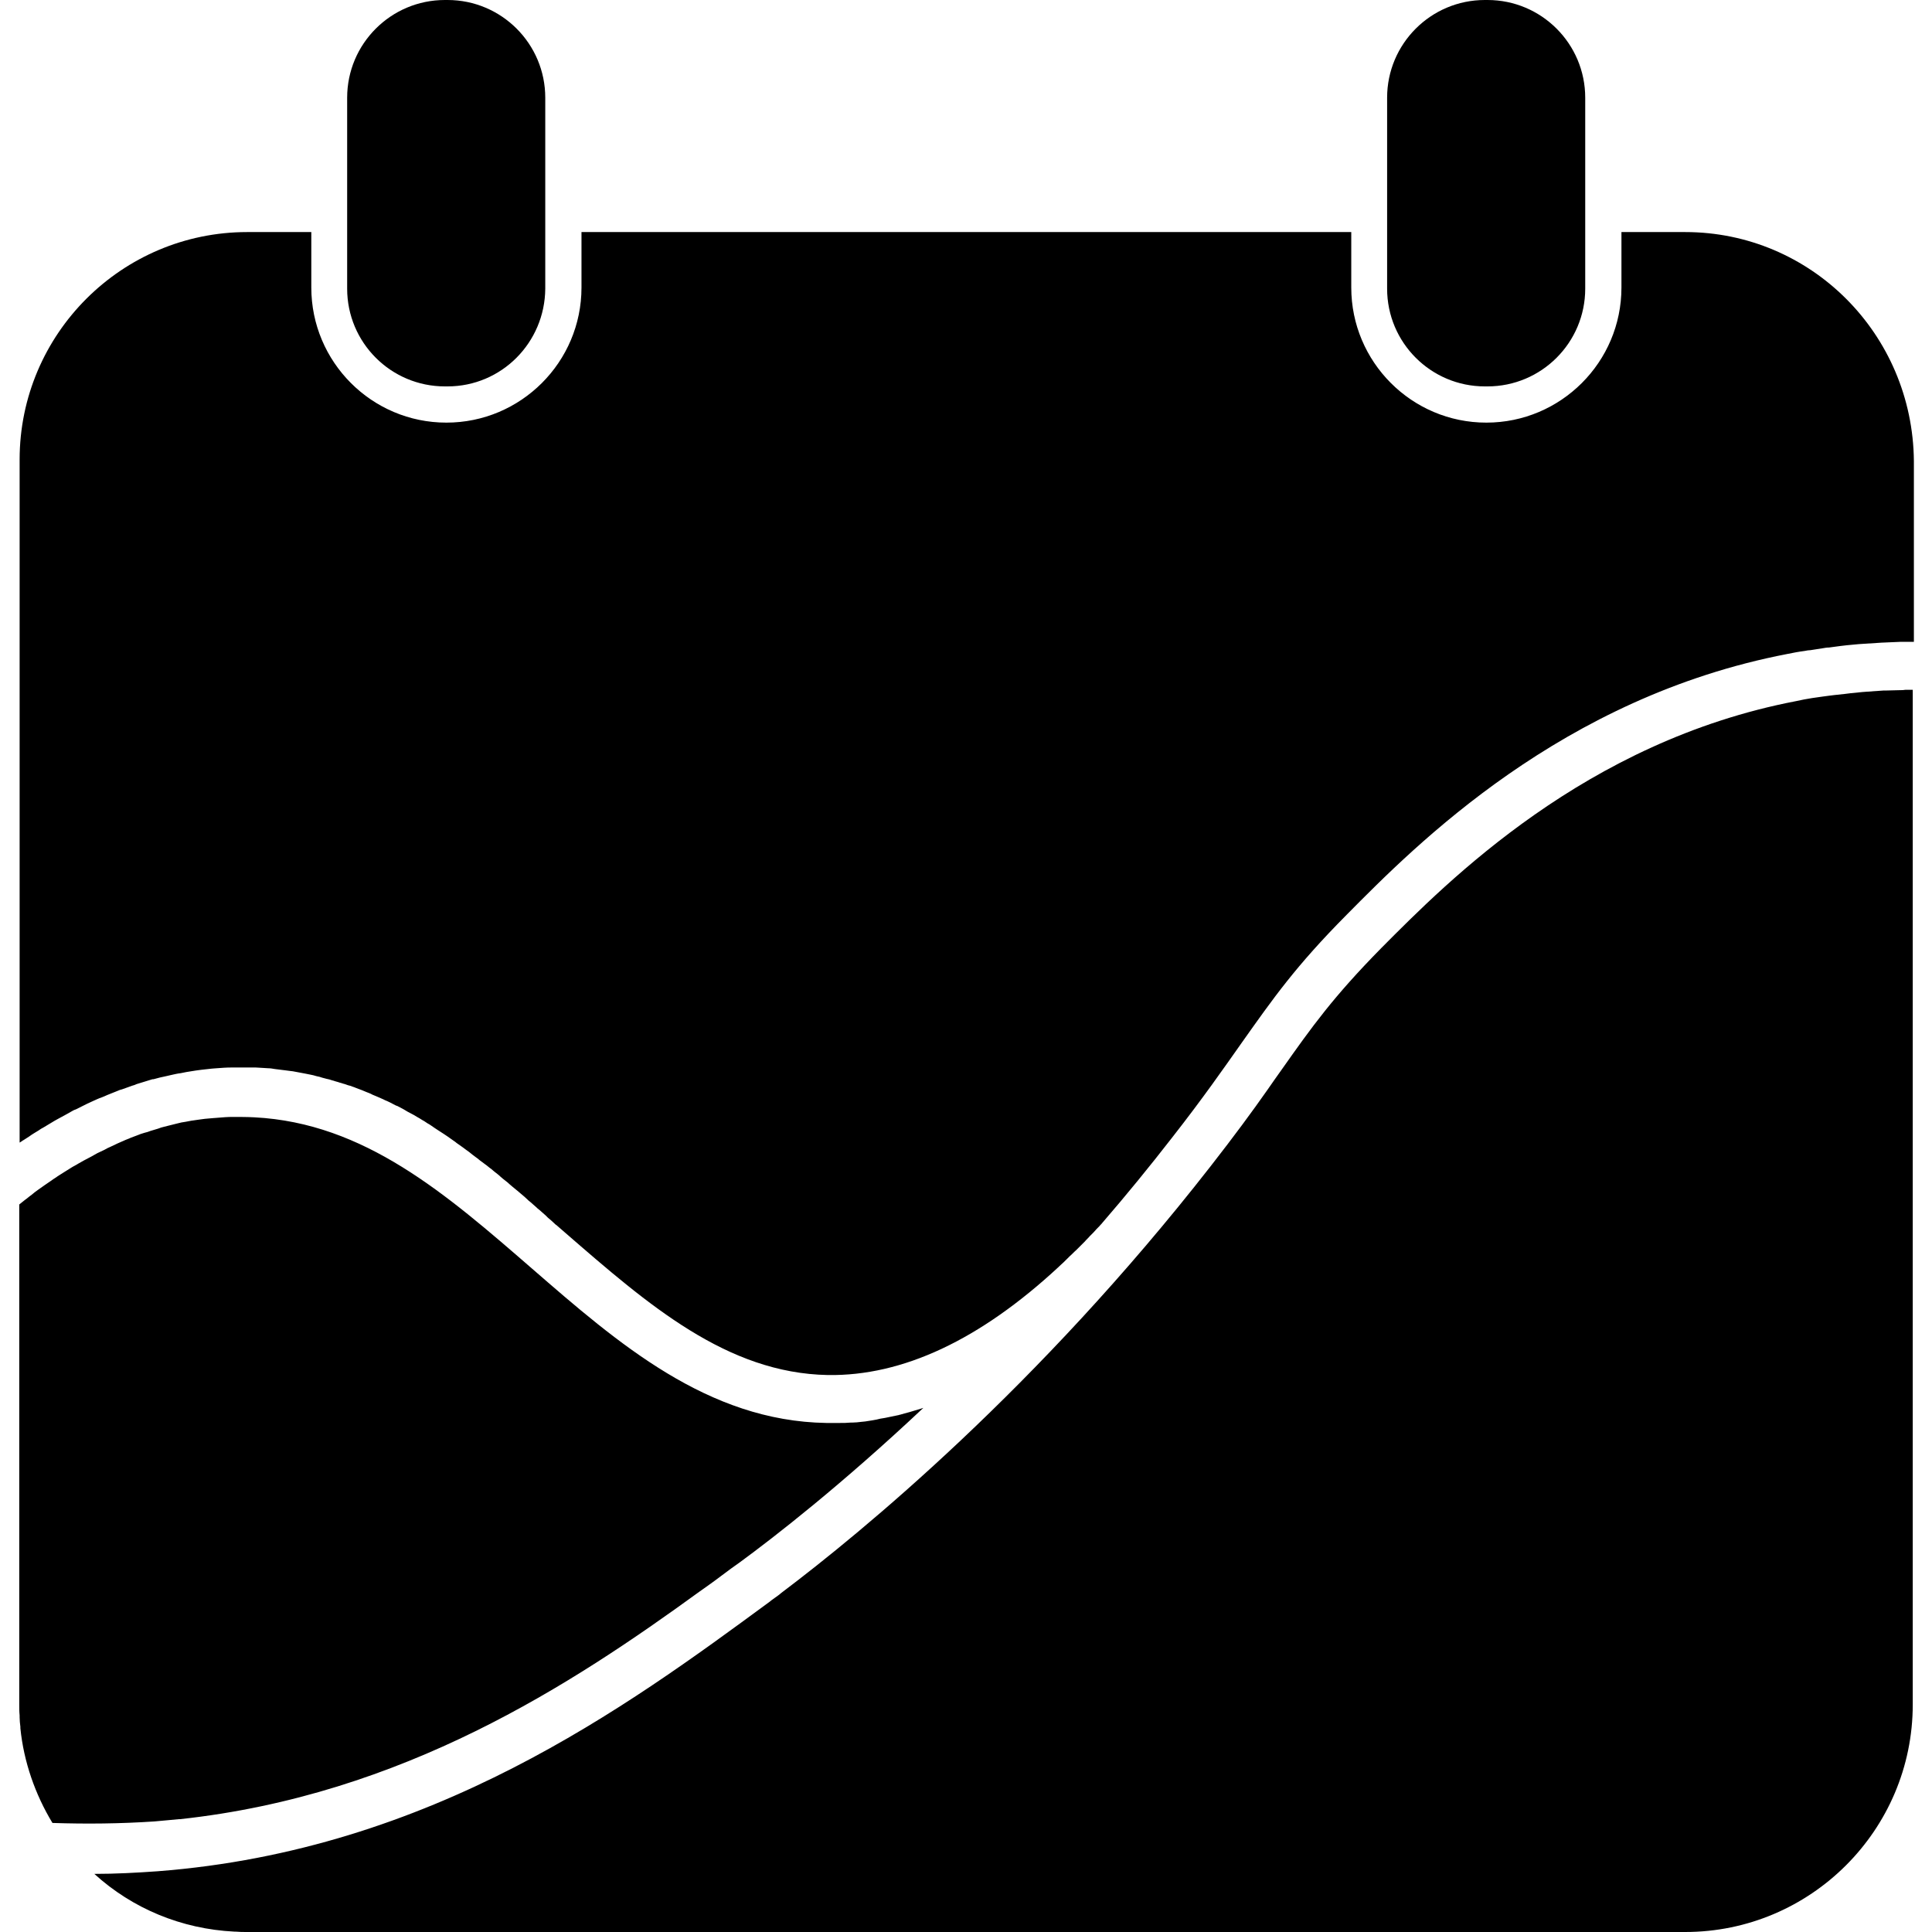 <svg xmlns="http://www.w3.org/2000/svg" xml:space="preserve" viewBox="0 0 512 512"><path d="M118.6 102.4h-.7c-14.3 0-25.9-11.6-25.9-25.9V25.9C92 11.6 103.6 0 117.9 0h.7c14.3 0 25.9 11.6 25.9 25.9v50.6c-.1 14.3-11.6 25.9-25.9 25.9m301.5-25.9V25.9c0-14.3-11.6-25.9-25.9-25.9h-.7c-14.3 0-25.9 11.6-25.9 25.9v50.6c0 14.3 11.6 25.9 25.9 25.9h.7c14.3 0 25.9-11.6 25.9-25.9m83.4 106.4c-1.3 0-2.6.1-3.9.1h-.5c-1.4.1-2.9.2-4.3.3-.4 0-.9.1-1.3.1l-3 .3c-.5.1-1.1.1-1.6.2-.9.1-1.9.2-2.8.3-.5.1-1.1.1-1.6.2-1 .1-2 .3-2.9.4-.5.1-.9.1-1.4.2-1.4.2-2.8.5-4.2.8-55.8 10.7-92.3 47.7-109.9 65.4-12.8 13-18.5 21-26.4 32.2-1.2 1.7-2.5 3.5-3.8 5.4-4 5.7-8.7 12.1-15.1 20.3-45.8 58.7-92.6 97.1-113.7 113-.2.2-.4.3-.6.5-.4.3-.7.5-1.1.8-.6.4-1.1.8-1.6 1.2-37.7 27.7-89.3 65.7-162 71.3-5.6.4-11.2.7-16.8.7 10.1 9.2 23.1 14.6 37.1 15.3h.3c1.1.1 2 .1 3 .1h381.2c33.2 0 60.3-27 60.3-60.3V182.8H505c-.5.1-1 .1-1.5.1M40.9 482.7l3.3-.3c1.1-.1 2.2-.2 3.2-.3h.3c59.2-6.4 103.8-35.7 137.8-60.4.6-.4 1.1-.8 1.7-1.2 1.4-1 2.8-2 4.1-3 1.6-1.2 3.2-2.4 4.8-3.5 9-6.6 26.8-20.4 48.6-40.9-.2.1-.4.1-.6.2-.7.2-1.3.4-2 .6-.3.1-.7.2-1 .3-.7.2-1.5.4-2.2.6-.2.1-.5.1-.7.2-1 .2-1.9.4-2.9.6-.3.1-.6.1-1 .2-.7.1-1.3.2-2 .4-.4.1-.7.1-1.1.2-.6.1-1.3.2-1.9.3-.3 0-.7.1-1 .1-.8.1-1.7.2-2.5.2h-.4c-1 .1-1.9.1-2.9.1H219c-31.5-.5-55.2-21.1-78-40.9s-44.4-38.6-73.6-40.1c-1.9-.1-3.9-.1-5.9-.1-1.2 0-2.4.1-3.6.2-.4 0-.8.1-1.3.1-.8.1-1.5.1-2.3.2-.5.1-1 .1-1.5.2l-2.1.3c-.5.1-1 .2-1.6.3-.7.1-1.3.2-2 .4-.5.1-1.1.3-1.6.4-.7.2-1.3.3-2 .5-.5.1-1.1.3-1.6.5-.7.2-1.3.4-2 .6-.5.2-1.1.4-1.6.5-.7.2-1.3.4-2 .7-.5.2-1.1.4-1.6.6-.6.3-1.3.5-1.9.8-.5.2-1.1.5-1.6.7-.6.3-1.3.6-1.9.9-.5.2-1.1.5-1.6.8-.6.3-1.3.6-1.9.9-.5.3-1.1.6-1.6.9-.6.3-1.3.7-1.9 1-.5.3-1.1.6-1.6.9-.6.4-1.3.7-1.9 1.1-.5.3-1.1.7-1.6 1-.6.4-1.3.8-1.9 1.2-.5.4-1.1.7-1.6 1.1-.6.4-1.2.8-1.9 1.3-.6.4-1.1.8-1.7 1.2s-1.2.9-1.8 1.4c-.6.4-1.1.9-1.7 1.3l-1.5 1.2v132.5c0 .9 0 1.9.1 2.9v.5c0 .8.1 1.7.2 2.5v.4c.9 8.9 3.9 17.5 8.5 25.1 9 .3 18 .2 27-.4M446.6 61.5h-16.9v14.7c0 19.8-16.1 35.8-35.8 35.8-19.8 0-35.8-16.1-35.8-35.8V61.5h-204v14.7c0 19.8-16.1 35.8-35.8 35.8-19.8 0-35.8-16.1-35.8-35.8V61.5h-17c-33.2 0-60.3 27-60.3 60.3v181c.4-.2.7-.5 1.1-.7.5-.3.9-.6 1.4-.9.8-.6 1.7-1.1 2.5-1.6.4-.3.9-.6 1.3-.8l3-1.8c.3-.2.6-.3.9-.5 1.3-.7 2.6-1.4 3.8-2.1.3-.2.6-.3.9-.4l3-1.5c.4-.2.9-.4 1.3-.6.9-.4 1.7-.8 2.6-1.1.5-.2 1-.4 1.4-.6.8-.3 1.7-.7 2.5-1 .5-.2.9-.4 1.4-.5.9-.3 1.9-.7 2.8-1 .4-.1.7-.2 1.1-.4l3.9-1.2c.2-.1.4-.1.6-.1 1.1-.3 2.2-.6 3.3-.8.4-.1.9-.2 1.3-.3.9-.2 1.7-.4 2.6-.5l1.5-.3c.8-.1 1.7-.3 2.5-.4.5-.1 1-.1 1.5-.2l2.7-.3c.4 0 .8-.1 1.3-.1 1.3-.1 2.6-.2 3.9-.2h6.5c.6 0 1.1.1 1.7.1.5 0 1.1.1 1.6.1.6 0 1.1.1 1.7.2.5.1 1.1.1 1.6.2s1.1.1 1.6.2 1 .1 1.6.2c.5.1 1.1.2 1.6.3s1 .2 1.6.3l1.5.3c.5.1 1 .2 1.6.4.5.1 1 .2 1.5.4.5.1 1 .3 1.6.4.5.1.9.3 1.4.4.5.2 1.1.3 1.6.5.5.1.9.3 1.4.4.5.2 1.1.4 1.6.5.4.2.9.3 1.3.5.5.2 1.1.4 1.6.6.4.2.8.3 1.2.5.5.2 1.1.4 1.6.7.4.2.8.3 1.2.5.5.2 1.1.5 1.6.7.4.2.8.4 1.1.5.6.3 1.1.5 1.6.8.4.2.7.4 1.1.5.6.3 1.1.6 1.7.9.3.2.7.4 1 .6.6.3 1.1.6 1.7.9.3.2.7.4 1 .6.6.3 1.1.7 1.7 1l.9.6c.6.3 1.1.7 1.7 1.1l.9.6c.6.4 1.1.7 1.7 1.1l.9.6c.6.4 1.1.8 1.7 1.2.3.2.6.4.8.6.6.4 1.1.8 1.7 1.2.3.2.5.4.8.6.6.4 1.1.8 1.7 1.3.3.2.5.4.8.6.6.4 1.1.9 1.7 1.3.3.2.5.4.8.6.6.4 1.1.9 1.7 1.3.2.2.5.4.7.6.6.5 1.2.9 1.7 1.4.2.2.5.4.7.6.6.5 1.2.9 1.7 1.4.2.2.5.4.7.6.6.5 1.1.9 1.7 1.4.2.2.5.4.7.6.6.5 1.2 1 1.7 1.5.2.2.4.4.7.6.6.5 1.1 1 1.7 1.5.2.2.4.4.7.6.6.5 1.1 1 1.7 1.5l.6.6c.6.5 1.2 1 1.7 1.5.2.2.4.4.6.5.8.7 1.5 1.3 2.3 2 22 19.1 42.8 37.2 69.6 37.7 19.8.3 40.3-9.3 61.2-28.7l.2-.2c.7-.6 1.4-1.3 2.1-2l.6-.6c.6-.5 1.1-1.1 1.7-1.6l1-1 1.3-1.3c.4-.5.9-.9 1.3-1.4l1-1c.5-.6 1-1.1 1.6-1.7.2-.3.5-.5.7-.8 6.4-7.4 12.6-15 18.5-22.6 8.3-10.6 13.7-18.4 18.5-25.2 8.3-11.7 14.2-20.2 27.8-33.9 18.5-18.7 57-57.6 116.8-69.1 1.5-.3 3-.6 4.6-.8.5-.1 1-.2 1.5-.2 1.1-.2 2.1-.3 3.2-.5.6-.1 1.1-.2 1.7-.2 1-.1 2-.3 3-.4.6-.1 1.1-.1 1.7-.2 1.1-.1 2.1-.2 3.2-.3.5 0 1-.1 1.5-.1 1.6-.1 3.1-.2 4.7-.3h.1c1.5-.1 3-.1 4.6-.2h3.7v-47.9c-.3-33.7-27.3-60.7-60.6-60.7"/></svg>